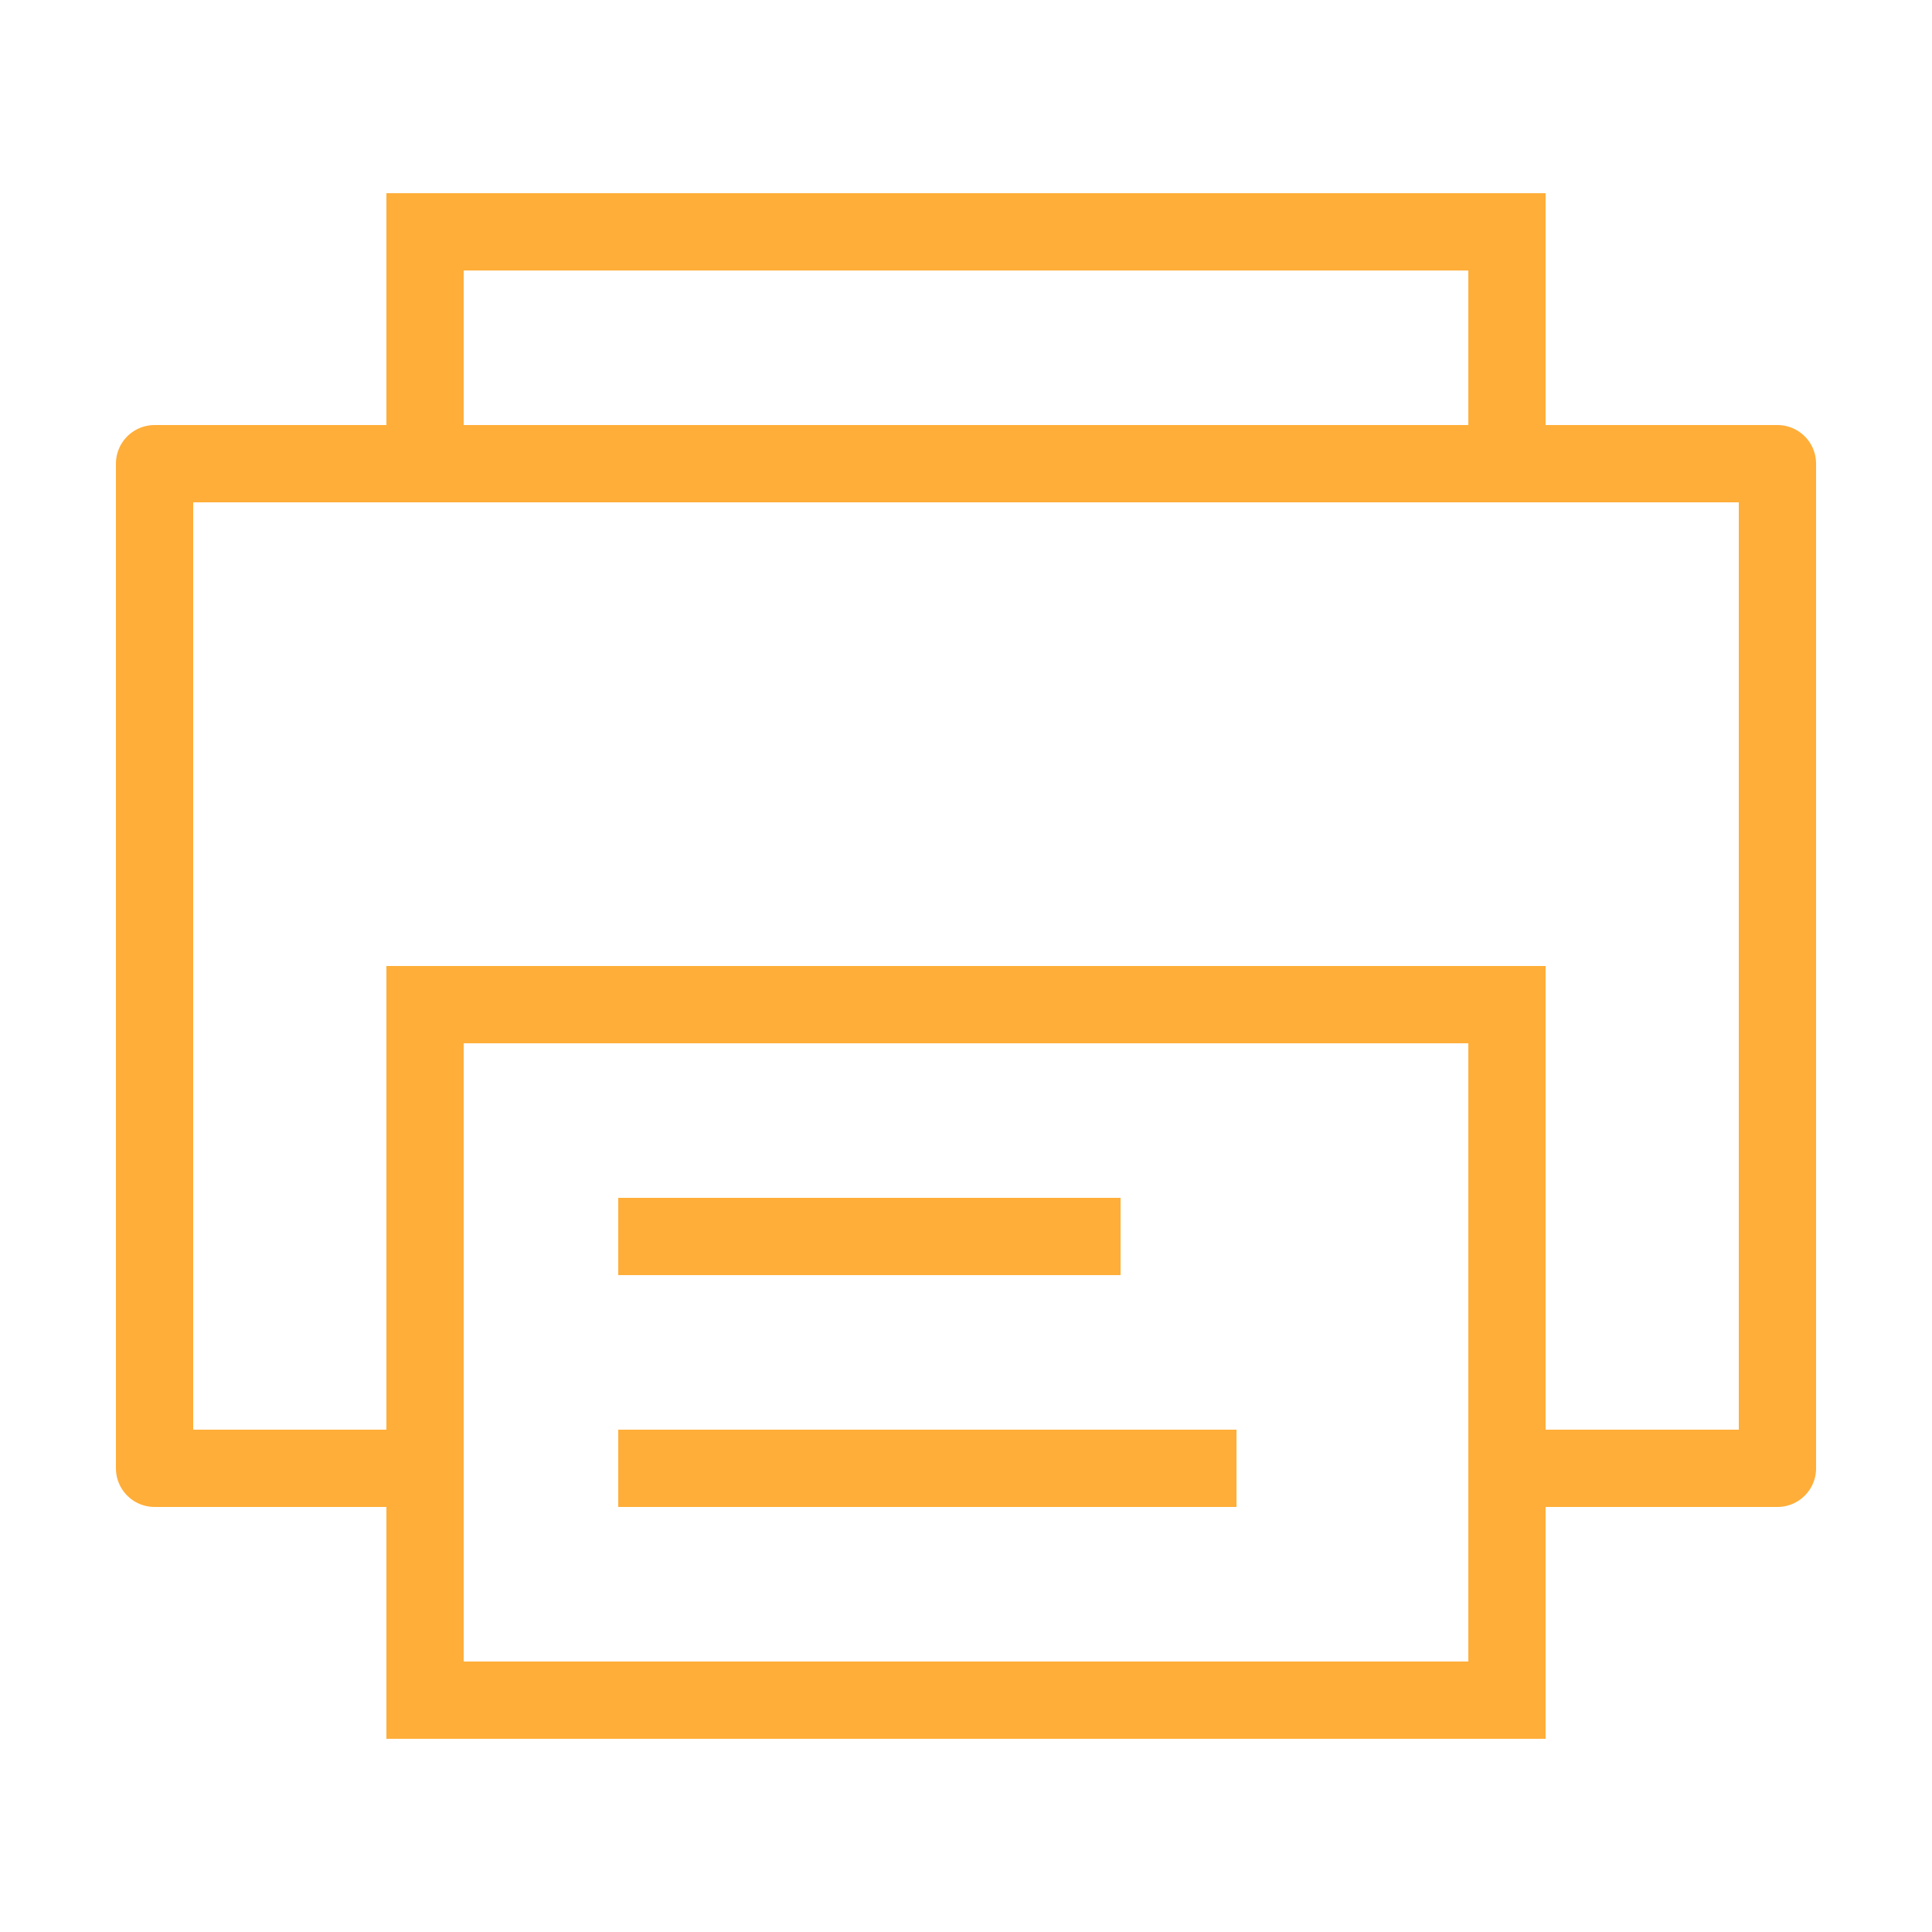 <svg xmlns="http://www.w3.org/2000/svg" viewBox="0 0 100 100"><defs><style>.cls-1,.cls-2,.cls-3{fill:none;}.cls-1,.cls-2{stroke:#ffae39;stroke-width:4px;}.cls-1{stroke-miterlimit:10;}.cls-2{stroke-linejoin:round;}</style></defs><title>function-printer</title><g id="レイヤー_2" data-name="レイヤー 2"><g id="レイヤー_1-2" data-name="レイヤー 1"><polyline class="cls-1" points="22 23.58 22 12 78 12 78 23.58"/><polyline class="cls-2" points="21.06 76 8 76 8 24 92 24 92 76 78.94 76"/><rect class="cls-1" x="22" y="52" width="56" height="36"/><line class="cls-2" x1="32" y1="64" x2="58" y2="64"/><line class="cls-2" x1="32" y1="76" x2="64" y2="76"/><rect class="cls-3" width="100" height="100"/></g></g></svg>